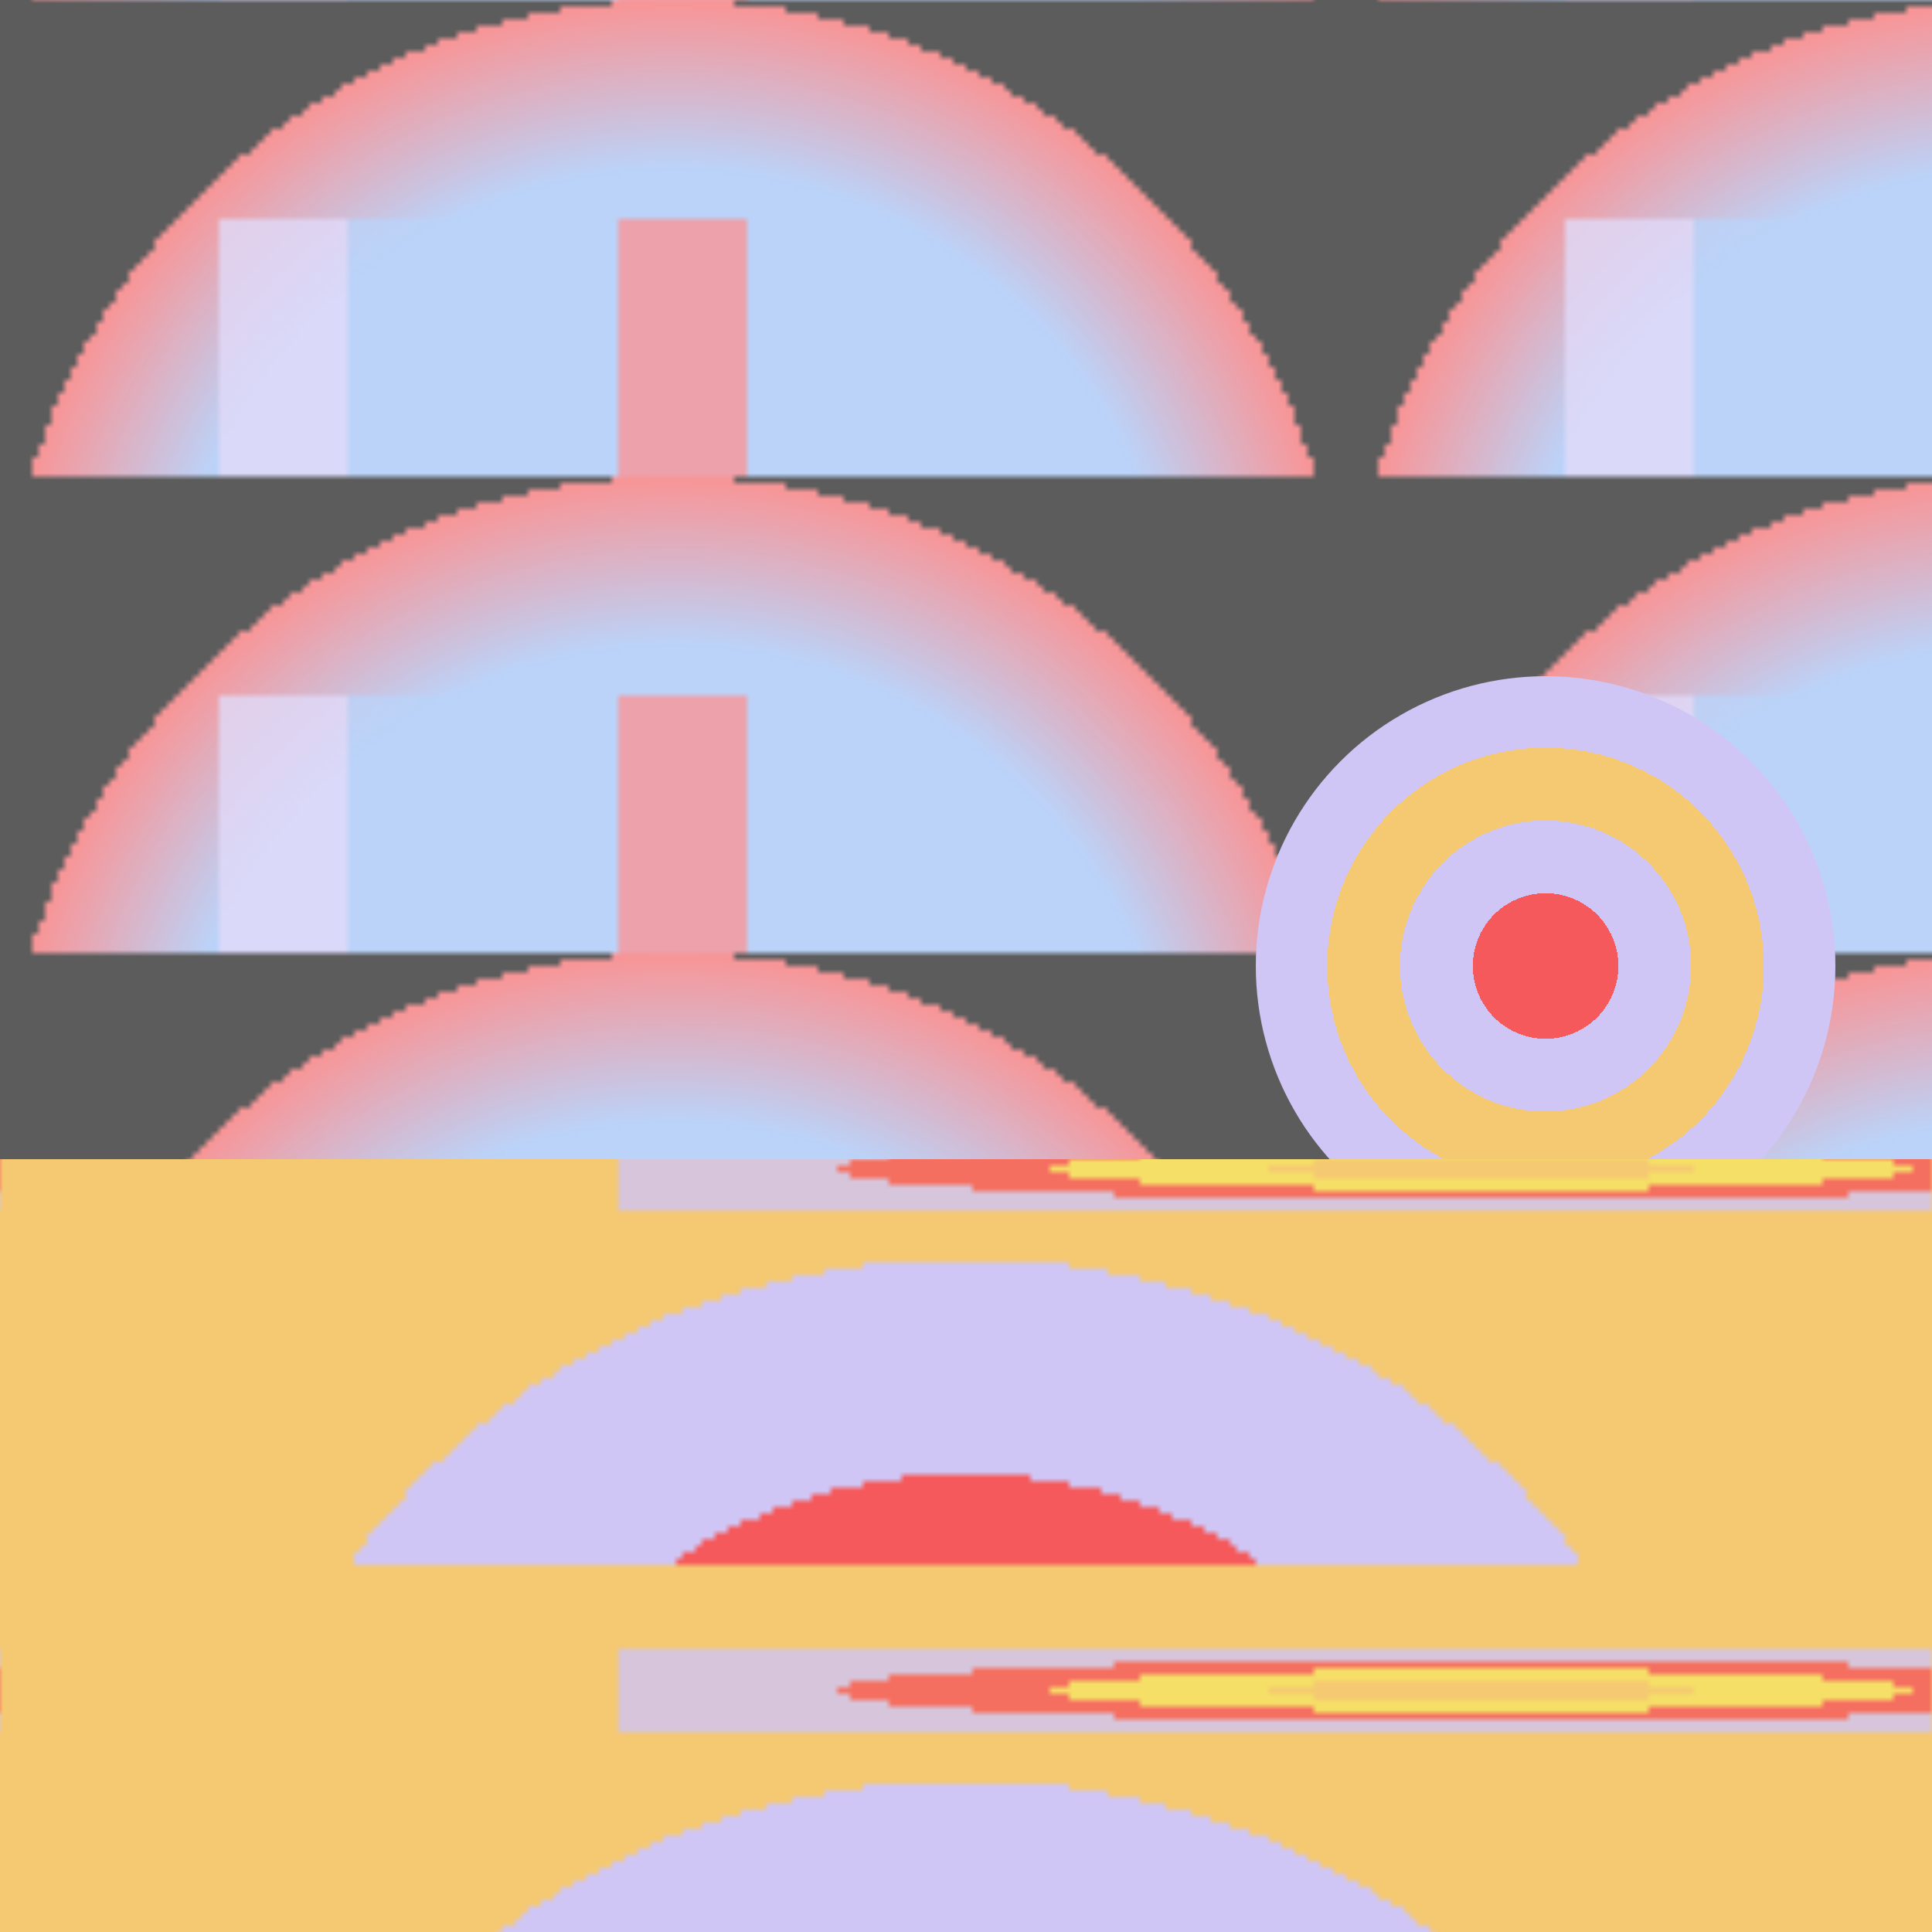 <svg version="2.0" xmlns="http://www.w3.org/2000/svg" preserveAspectRatio="xMinYMin meet" viewBox="0 0 300 300"><defs><radialGradient id="tid929-pattern-background-1-1-fill"><stop offset="0%"  stop-color="#D0C6F5" /><stop offset="25%"  stop-color="#95BAF5" /><stop offset="50%"  stop-color="#95BAF5" /><stop offset="75%"  stop-color="#95BAF5" /><stop offset="100%"  stop-color="#F5595B" /><animate attributeName="fy" values="18%;55%;18%;" dur="5018ms" begin="0ms" repeatCount="1" fill="freeze" /></radialGradient><linearGradient id="tid929-pattern-background-1-2-fill"><stop offset="0%"  stop-color="#D0C6F5" /><stop offset="25%"  stop-color="#D0C6F5" /><stop offset="25%"  stop-color="#95BAF5" /><stop offset="50%"  stop-color="#95BAF5" /><stop offset="50%"  stop-color="#95BAF5" /><stop offset="75%"  stop-color="#95BAF5" /><stop offset="75%"  stop-color="#F5595B" /><stop offset="100%"  stop-color="#F5595B" /></linearGradient><radialGradient id="tid929-pattern-background-2-1-fill"><stop offset="0%"  stop-color="#F5E564" /><stop offset="25%"  stop-color="#F5E564" /><stop offset="25%"  stop-color="#F5595B" /><stop offset="50%"  stop-color="#F5595B" /><stop offset="50%"  stop-color="#D0C6F5" /><stop offset="75%"  stop-color="#D0C6F5" /><stop offset="75%"  stop-color="#F5C971" /><stop offset="100%"  stop-color="#F5C971" /></radialGradient><radialGradient id="tid929-pattern-background-2-2-fill"><stop offset="0%"  stop-color="#F5C971" /><stop offset="25%"  stop-color="#F5C971" /><stop offset="25%"  stop-color="#F5E564" /><stop offset="50%"  stop-color="#F5E564" /><stop offset="50%"  stop-color="#F5595B" /><stop offset="75%"  stop-color="#F5595B" /><stop offset="75%"  stop-color="#D0C6F5" /><stop offset="100%"  stop-color="#D0C6F5" /></radialGradient><radialGradient id="tid929-pattern-background-3-fill"><stop offset="0%"  stop-color="#F5595B" /><stop offset="25%"  stop-color="#F5595B" /><stop offset="25%"  stop-color="#D0C6F5" /><stop offset="50%"  stop-color="#D0C6F5" /><stop offset="50%"  stop-color="#F5C971" /><stop offset="75%"  stop-color="#F5C971" /><stop offset="75%"  stop-color="#D0C6F5" /><stop offset="100%"  stop-color="#D0C6F5" /></radialGradient><filter id="tid929-filter" ><feTurbulence type="fractalNoise" baseFrequency="0.061, 0.086" numOctaves="5" result="r1" ></feTurbulence><feDisplacementMap in="SourceGraphic" in2="r1" result="r2" scale="50" xChannelSelector="R" yChannelSelector="G" ></feDisplacementMap></filter><filter id="tid929-filter-2" ><feTurbulence type="fractalNoise" baseFrequency="0.003, 0.032" numOctaves="5" result="r1" ></feTurbulence><feDisplacementMap in="SourceGraphic" in2="r1" result="r2" scale="50" xChannelSelector="R" yChannelSelector="G" ></feDisplacementMap></filter><pattern id="tid929-background-1" x="0" y="0" width="209" height="74" patternUnits="userSpaceOnUse" ><rect class="tid929-pattern-background-1-1" x="0" y="0" width="209" height="209" /><rect class="tid929-pattern-background-1-2" x="34" y="34" width="82" height="82" opacity="0.8" /></pattern><pattern id="tid929-background-2" x="0" y="0" width="300" height="81" patternUnits="userSpaceOnUse" ><rect class="tid929-pattern-background-2-1" x="0" y="0" width="300" height="268" /><rect class="tid929-pattern-background-2-2" x="96" y="13" width="268" height="13" opacity="0.8" /></pattern></defs><style>.tid929-pattern-background-1-1 { fill: url(#tid929-pattern-background-1-1-fill) } .tid929-pattern-background-1-2 { fill: url(#tid929-pattern-background-1-2-fill) } .tid929-pattern-background-2-1 { fill: url(#tid929-pattern-background-2-1-fill) } .tid929-pattern-background-2-2 { fill: url(#tid929-pattern-background-2-2-fill) } .tid929-pattern-background-3 { fill: url(#tid929-pattern-background-3-fill) } </style><rect x="0" y="0" width="100%" height="100%" opacity="0.8" fill="url(#tid929-background-1)" filter="url(#tid929-filter)" /><circle class="tid929-pattern-background-3" cx="80%" cy="50%" r="15%" /><rect x="0" y="60%" width="100%" height="70%" fill="url(#tid929-background-2)" filter="url(#tid929-filter-2)" /></svg>